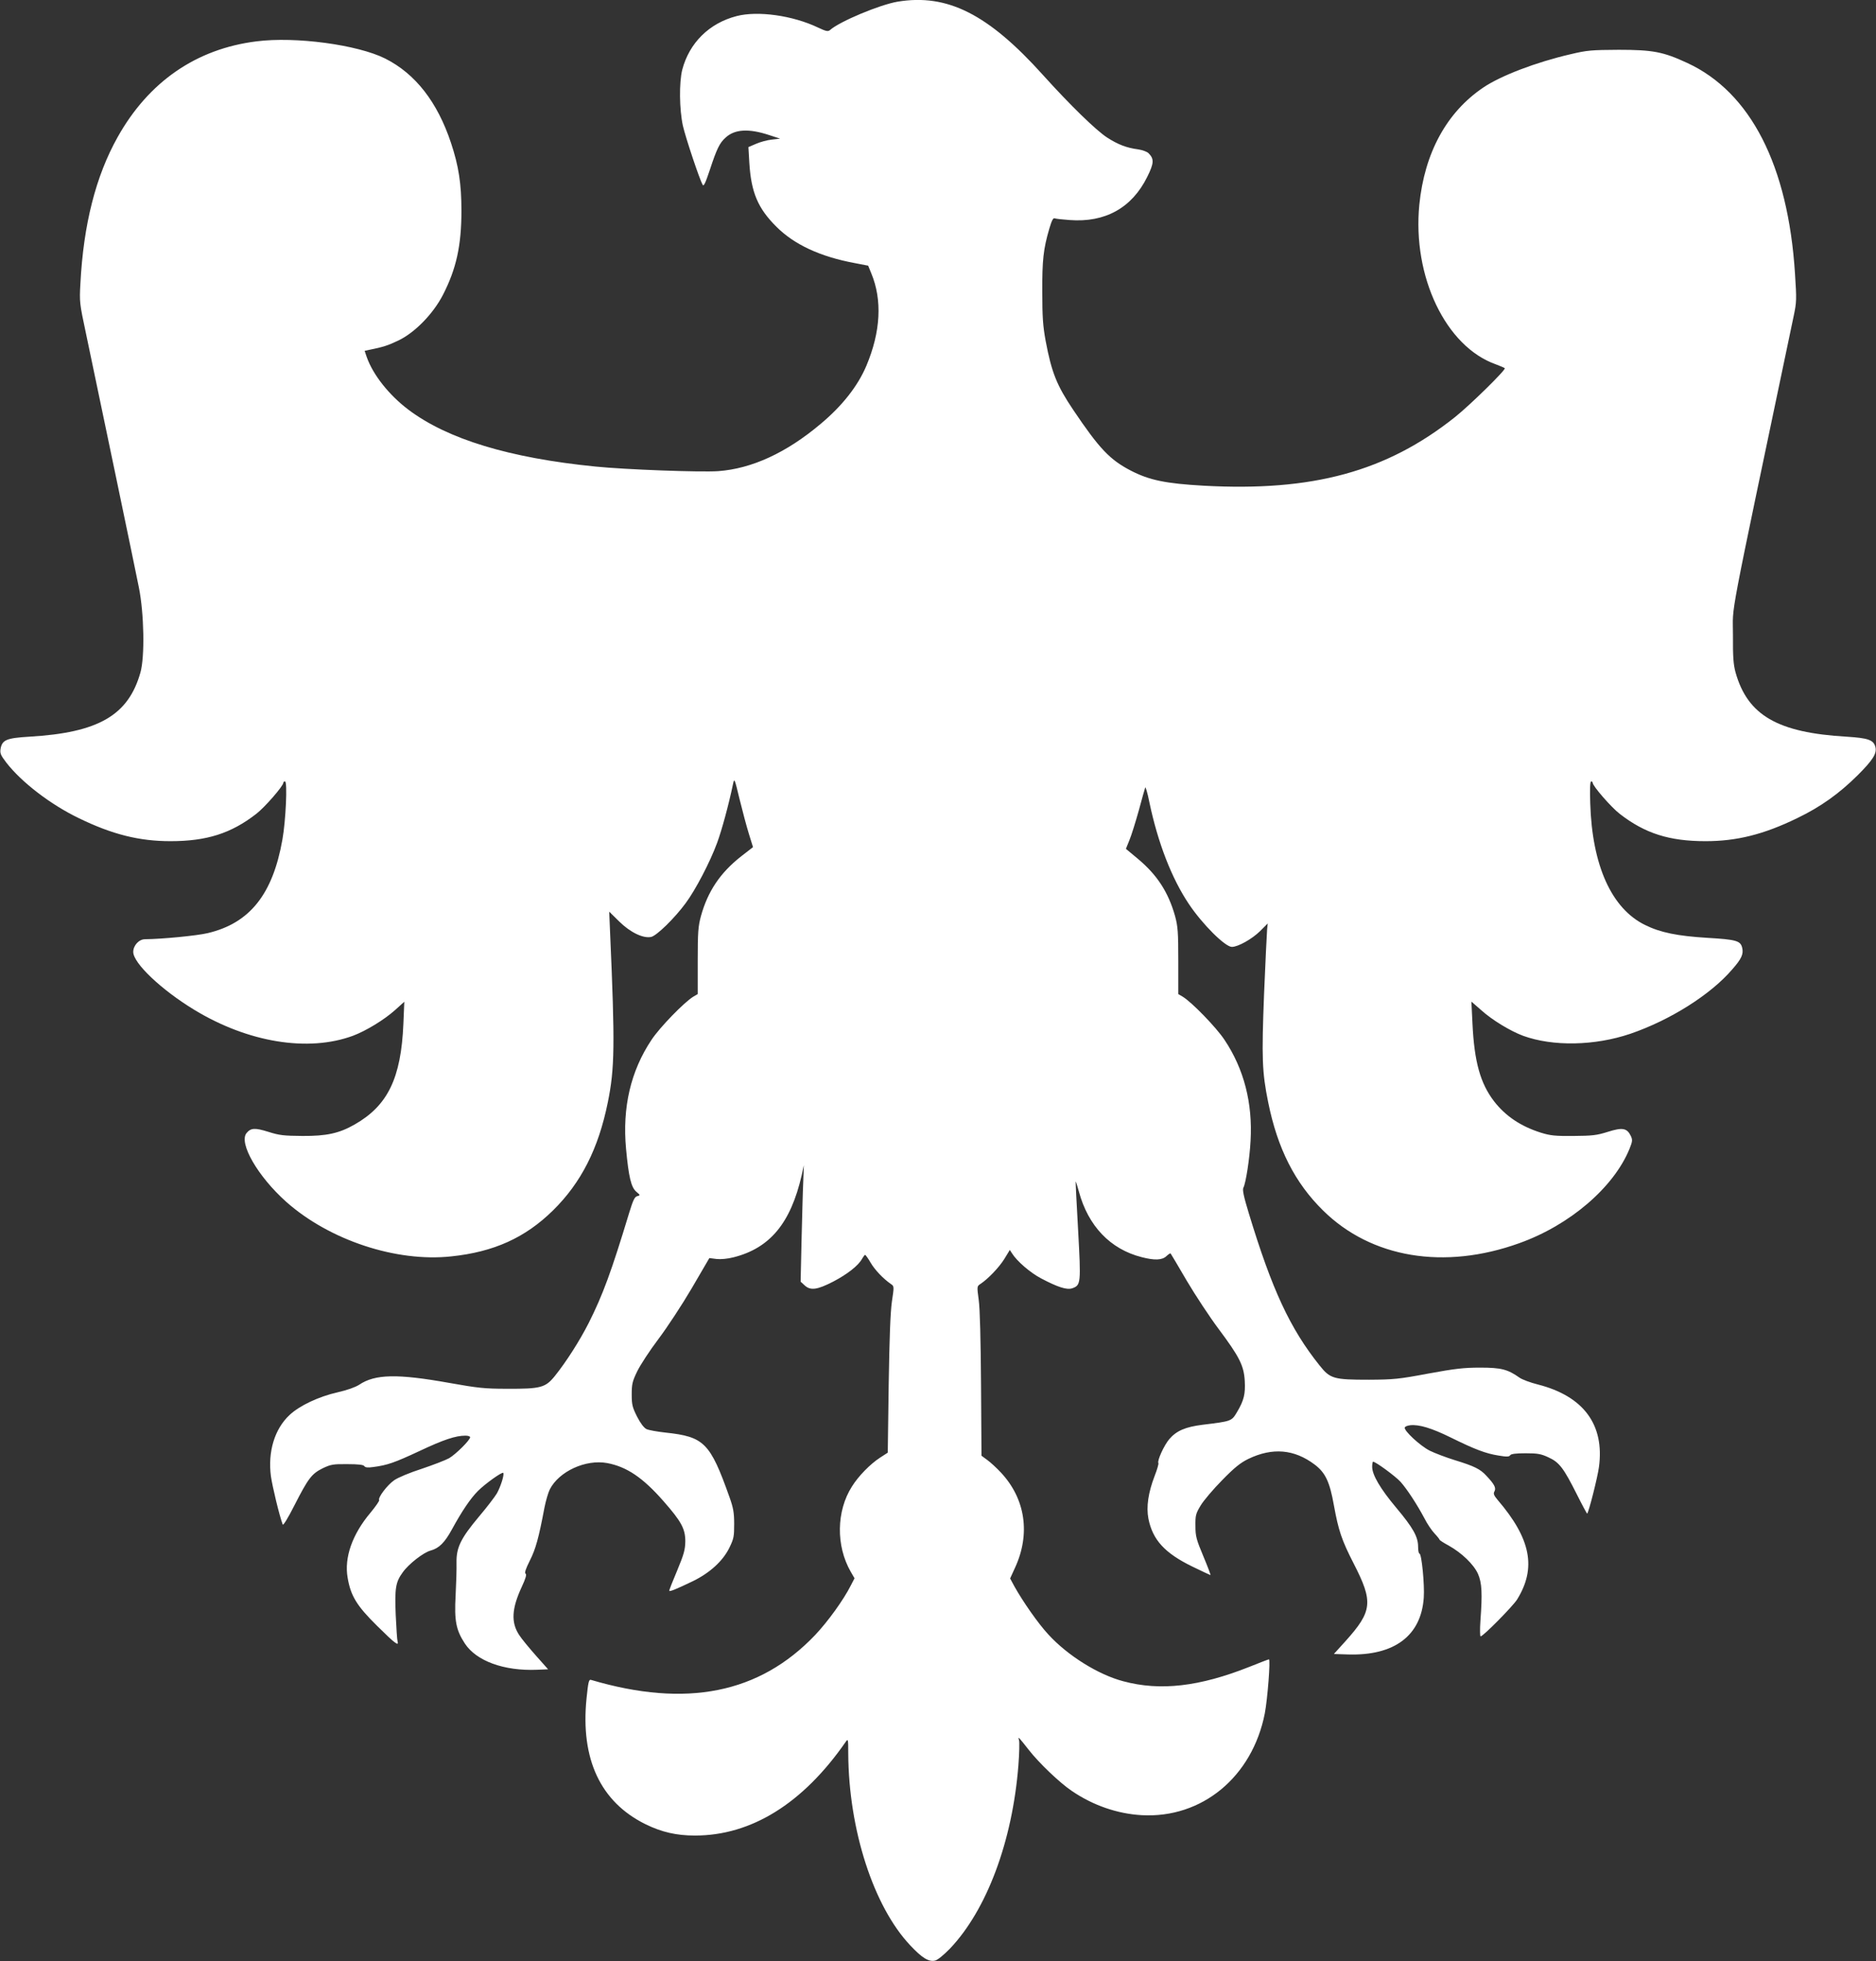 <?xml version="1.0" standalone="no"?>
<!DOCTYPE svg PUBLIC "-//W3C//DTD SVG 20010904//EN"
 "http://www.w3.org/TR/2001/REC-SVG-20010904/DTD/svg10.dtd">
<svg version="1.0" xmlns="http://www.w3.org/2000/svg"
 width="1225pt" height="1280pt" viewBox="0 0 1225 1280"
 preserveAspectRatio="xMidYMid meet">
<rect x="0" y="0" width="1225" height="1280" fill="#333333" stroke="none"/>
<g transform="translate(0,1280) scale(0.1,-0.1)"
fill="#ffffff" stroke="none">
<path d="M5861 12789 c-117 -20 -378 -129 -441 -185 -13 -11 -25 -9 -78 16
-165 79 -394 111 -532 75 -179 -46 -309 -175 -355 -350 -21 -84 -19 -258 4
-365 18 -79 108 -348 129 -386 7 -13 18 10 47 97 45 137 64 176 102 210 60 56
151 62 287 17 l70 -23 -54 -6 c-30 -3 -77 -16 -104 -28 l-49 -21 6 -103 c12
-193 56 -297 177 -417 116 -116 285 -195 511 -237 l88 -17 20 -49 c73 -175 62
-382 -32 -605 -56 -132 -158 -262 -300 -380 -222 -187 -448 -291 -667 -307
-115 -8 -606 10 -802 30 -563 56 -966 179 -1221 371 -126 95 -231 227 -272
343 l-14 41 27 6 c94 19 125 29 192 61 108 51 228 174 292 298 88 171 121 323
121 550 0 175 -18 292 -68 442 -89 268 -233 452 -430 551 -180 90 -586 145
-841 112 -393 -49 -704 -264 -906 -625 -143 -255 -223 -571 -243 -955 -7 -121
-5 -132 35 -320 82 -390 322 -1538 347 -1665 34 -170 39 -451 10 -554 -79
-280 -275 -393 -725 -419 -149 -9 -177 -21 -188 -77 -5 -31 -1 -42 37 -92 99
-128 289 -274 474 -363 218 -106 394 -150 598 -150 236 0 395 50 560 178 55
42 177 182 177 203 0 5 5 9 11 9 17 0 5 -258 -17 -380 -63 -357 -213 -545
-487 -610 -71 -17 -299 -39 -410 -40 -40 0 -77 -41 -77 -83 0 -73 183 -247
399 -378 351 -213 743 -277 1036 -169 85 32 202 103 274 167 l61 55 -6 -144
c-15 -355 -102 -534 -318 -657 -101 -58 -185 -76 -341 -75 -122 1 -151 4 -223
27 -87 27 -114 26 -142 -8 -53 -64 73 -283 259 -449 282 -250 718 -395 1078
-356 278 29 483 122 664 300 184 181 297 404 358 706 45 220 47 375 15 1101
l-6 143 65 -64 c73 -72 157 -112 209 -101 36 8 153 122 225 220 64 86 159 267
206 395 30 82 74 242 104 385 8 38 10 34 42 -100 19 -77 46 -179 61 -227 l27
-87 -80 -62 c-135 -107 -215 -226 -260 -388 -18 -67 -21 -103 -21 -293 l0
-216 -29 -17 c-58 -35 -219 -200 -273 -282 -136 -204 -191 -441 -166 -711 17
-183 33 -251 67 -280 27 -23 27 -23 6 -29 -17 -4 -27 -26 -52 -107 -117 -386
-172 -536 -265 -721 -59 -116 -147 -254 -222 -347 -61 -75 -92 -83 -312 -82
-145 0 -190 5 -375 38 -341 61 -486 58 -590 -12 -25 -16 -78 -35 -140 -49
-124 -28 -249 -87 -314 -148 -98 -91 -143 -240 -122 -400 10 -68 54 -253 77
-315 3 -9 34 41 77 126 90 176 112 205 184 241 53 25 67 28 161 27 72 0 106
-4 111 -13 6 -9 23 -11 57 -6 93 12 139 28 304 105 157 74 235 100 300 100 17
0 30 -5 30 -10 0 -19 -93 -111 -137 -137 -23 -13 -104 -44 -178 -69 -78 -25
-155 -57 -181 -75 -45 -31 -108 -114 -98 -130 2 -5 -23 -41 -56 -81 -120 -142
-173 -294 -150 -425 20 -119 60 -184 193 -315 116 -115 144 -136 133 -100 -3
9 -8 87 -12 172 -7 174 -1 214 46 278 39 55 136 130 182 142 55 15 92 52 139
138 66 121 122 203 170 251 48 48 158 126 165 118 9 -9 -17 -91 -42 -135 -14
-23 -66 -91 -116 -150 -119 -142 -149 -202 -147 -302 1 -41 -2 -138 -6 -215
-9 -163 3 -224 60 -311 75 -115 256 -181 472 -172 l72 3 -80 90 c-44 50 -94
110 -109 134 -54 82 -49 172 17 314 26 56 33 81 25 86 -8 5 0 30 28 86 38 75
58 148 95 344 9 46 25 100 35 120 60 118 235 198 375 172 127 -24 232 -94 367
-248 117 -133 143 -181 143 -263 -1 -55 -9 -84 -53 -190 -29 -68 -52 -127 -52
-132 0 -9 48 11 156 63 110 54 194 131 236 216 30 61 32 75 32 157 0 75 -6
106 -31 176 -126 354 -165 393 -417 420 -55 6 -111 16 -125 23 -16 8 -39 38
-61 81 -30 60 -35 77 -35 144 0 68 4 86 36 152 20 41 82 136 138 210 56 74
154 223 218 332 l115 197 47 -6 c28 -3 72 1 111 11 238 60 373 223 445 536
l14 65 -4 -110 c-3 -60 -7 -231 -11 -380 l-6 -270 26 -24 c38 -35 81 -30 186
24 94 49 166 106 189 149 8 14 17 26 20 26 3 0 20 -23 36 -51 28 -48 83 -105
132 -139 22 -15 22 -15 7 -115 -10 -70 -16 -233 -21 -543 l-6 -443 -51 -33
c-63 -41 -140 -119 -183 -188 -102 -160 -105 -387 -8 -556 l25 -43 -25 -48
c-47 -93 -148 -233 -232 -322 -364 -382 -841 -477 -1464 -293 -14 4 -18 -14
-29 -121 -40 -396 91 -676 385 -821 106 -52 203 -74 323 -74 368 0 705 209
984 611 16 23 17 20 17 -77 3 -496 165 -997 405 -1251 77 -82 121 -109 162
-99 17 4 56 36 97 78 240 252 408 700 447 1196 6 79 8 153 4 165 -8 27 -4 22
63 -63 67 -86 203 -216 282 -269 138 -94 297 -149 456 -158 393 -22 722 249
804 664 18 95 38 353 27 353 -3 0 -61 -22 -128 -49 -325 -129 -582 -159 -823
-94 -164 43 -364 168 -490 306 -66 71 -165 213 -221 313 l-28 52 32 70 c102
221 68 450 -92 621 -28 30 -68 67 -89 82 l-38 28 -3 463 c-2 293 -7 496 -15
553 -12 89 -12 90 11 105 50 33 121 107 156 163 l36 59 15 -23 c32 -51 119
-126 190 -163 110 -58 168 -76 203 -64 56 20 57 31 38 378 -10 173 -17 316
-16 318 2 1 11 -28 21 -65 61 -225 205 -376 410 -428 85 -22 134 -20 162 7 13
12 25 20 27 17 2 -2 50 -83 106 -179 57 -96 150 -237 207 -313 136 -182 165
-239 171 -338 5 -87 -5 -129 -51 -206 -35 -59 -36 -59 -225 -82 -111 -14 -170
-39 -217 -94 -34 -40 -80 -141 -71 -156 3 -4 -8 -42 -24 -83 -42 -109 -56
-202 -41 -280 28 -139 107 -225 288 -313 62 -30 115 -55 117 -55 3 0 -18 55
-46 122 -46 110 -52 131 -52 198 -1 69 2 81 34 134 19 32 82 106 140 165 81
83 120 114 171 139 158 76 300 64 434 -37 70 -53 98 -113 125 -265 30 -164 50
-226 129 -380 129 -251 123 -311 -52 -506 l-77 -85 93 -3 c302 -9 477 122 494
371 6 83 -14 287 -28 287 -5 0 -9 20 -9 45 0 65 -33 124 -144 256 -103 123
-156 213 -156 266 0 18 3 33 6 33 17 0 146 -95 179 -131 42 -47 107 -146 156
-238 18 -36 48 -80 66 -99 18 -19 33 -38 33 -41 0 -3 27 -21 59 -38 86 -48
164 -123 192 -185 26 -59 29 -129 16 -305 -4 -57 -3 -103 1 -103 17 0 210 196
238 240 128 206 91 397 -127 651 -25 30 -29 41 -20 56 11 22 0 45 -53 101 -40
44 -79 63 -206 102 -58 18 -132 46 -164 62 -62 31 -170 131 -163 151 2 7 18
13 36 15 58 6 140 -19 264 -80 156 -77 229 -105 313 -118 53 -9 69 -8 75 2 6
9 36 13 101 13 79 0 101 -4 150 -27 70 -32 98 -69 185 -242 35 -70 66 -127 67
-125 11 12 68 237 77 305 37 276 -101 462 -399 538 -48 12 -102 32 -119 44
-78 55 -120 66 -258 66 -108 0 -165 -7 -340 -39 -191 -36 -225 -39 -385 -40
-232 0 -254 6 -324 94 -192 240 -310 493 -462 994 -33 108 -42 152 -35 165 16
30 41 190 47 307 14 246 -43 468 -170 658 -54 82 -215 247 -273 282 l-29 17 0
216 c0 190 -3 226 -21 293 -44 156 -117 269 -243 374 l-78 65 23 57 c13 31 40
118 61 193 20 74 39 142 42 150 2 8 15 -34 27 -95 56 -267 146 -498 258 -665
89 -133 237 -280 281 -280 40 0 131 51 183 102 l51 51 -4 -39 c-2 -21 -11
-212 -20 -424 -16 -415 -13 -507 27 -704 61 -302 174 -525 358 -706 315 -311
792 -390 1281 -214 331 118 617 364 720 615 20 50 21 59 9 85 -25 52 -55 57
-150 27 -73 -23 -102 -26 -224 -27 -120 -1 -151 2 -215 22 -129 41 -228 107
-303 203 -91 118 -130 259 -142 508 l-7 144 63 -55 c72 -65 189 -136 274 -168
195 -71 468 -66 701 13 260 89 525 256 665 420 62 70 75 101 65 142 -11 45
-39 53 -226 64 -198 12 -309 35 -408 84 -219 107 -346 389 -358 795 -3 93 -1
142 6 142 5 0 10 -4 10 -9 0 -21 122 -161 177 -203 165 -128 324 -178 560
-178 204 0 380 44 598 150 154 74 275 161 395 280 99 99 127 142 116 185 -12
46 -47 58 -188 67 -450 26 -646 139 -725 419 -14 52 -18 99 -17 244 1 218 -45
-22 396 2080 20 94 20 110 9 280 -45 705 -290 1183 -703 1374 -157 73 -226 86
-448 86 -178 -1 -206 -3 -315 -29 -225 -52 -455 -140 -569 -217 -239 -161
-384 -426 -418 -765 -46 -469 173 -927 500 -1042 29 -11 55 -22 58 -25 10 -9
-228 -242 -326 -320 -447 -355 -928 -486 -1640 -447 -249 14 -355 36 -477 99
-136 71 -204 142 -375 396 -107 159 -141 243 -180 450 -18 98 -22 157 -22 320
-1 207 7 280 46 413 16 54 25 71 35 67 8 -3 52 -8 97 -11 232 -18 407 79 507
281 45 90 46 118 9 155 -10 10 -40 21 -67 25 -77 10 -133 32 -203 77 -72 46
-245 215 -419 408 -358 398 -625 533 -950 479z"/>
</g>
</svg>
